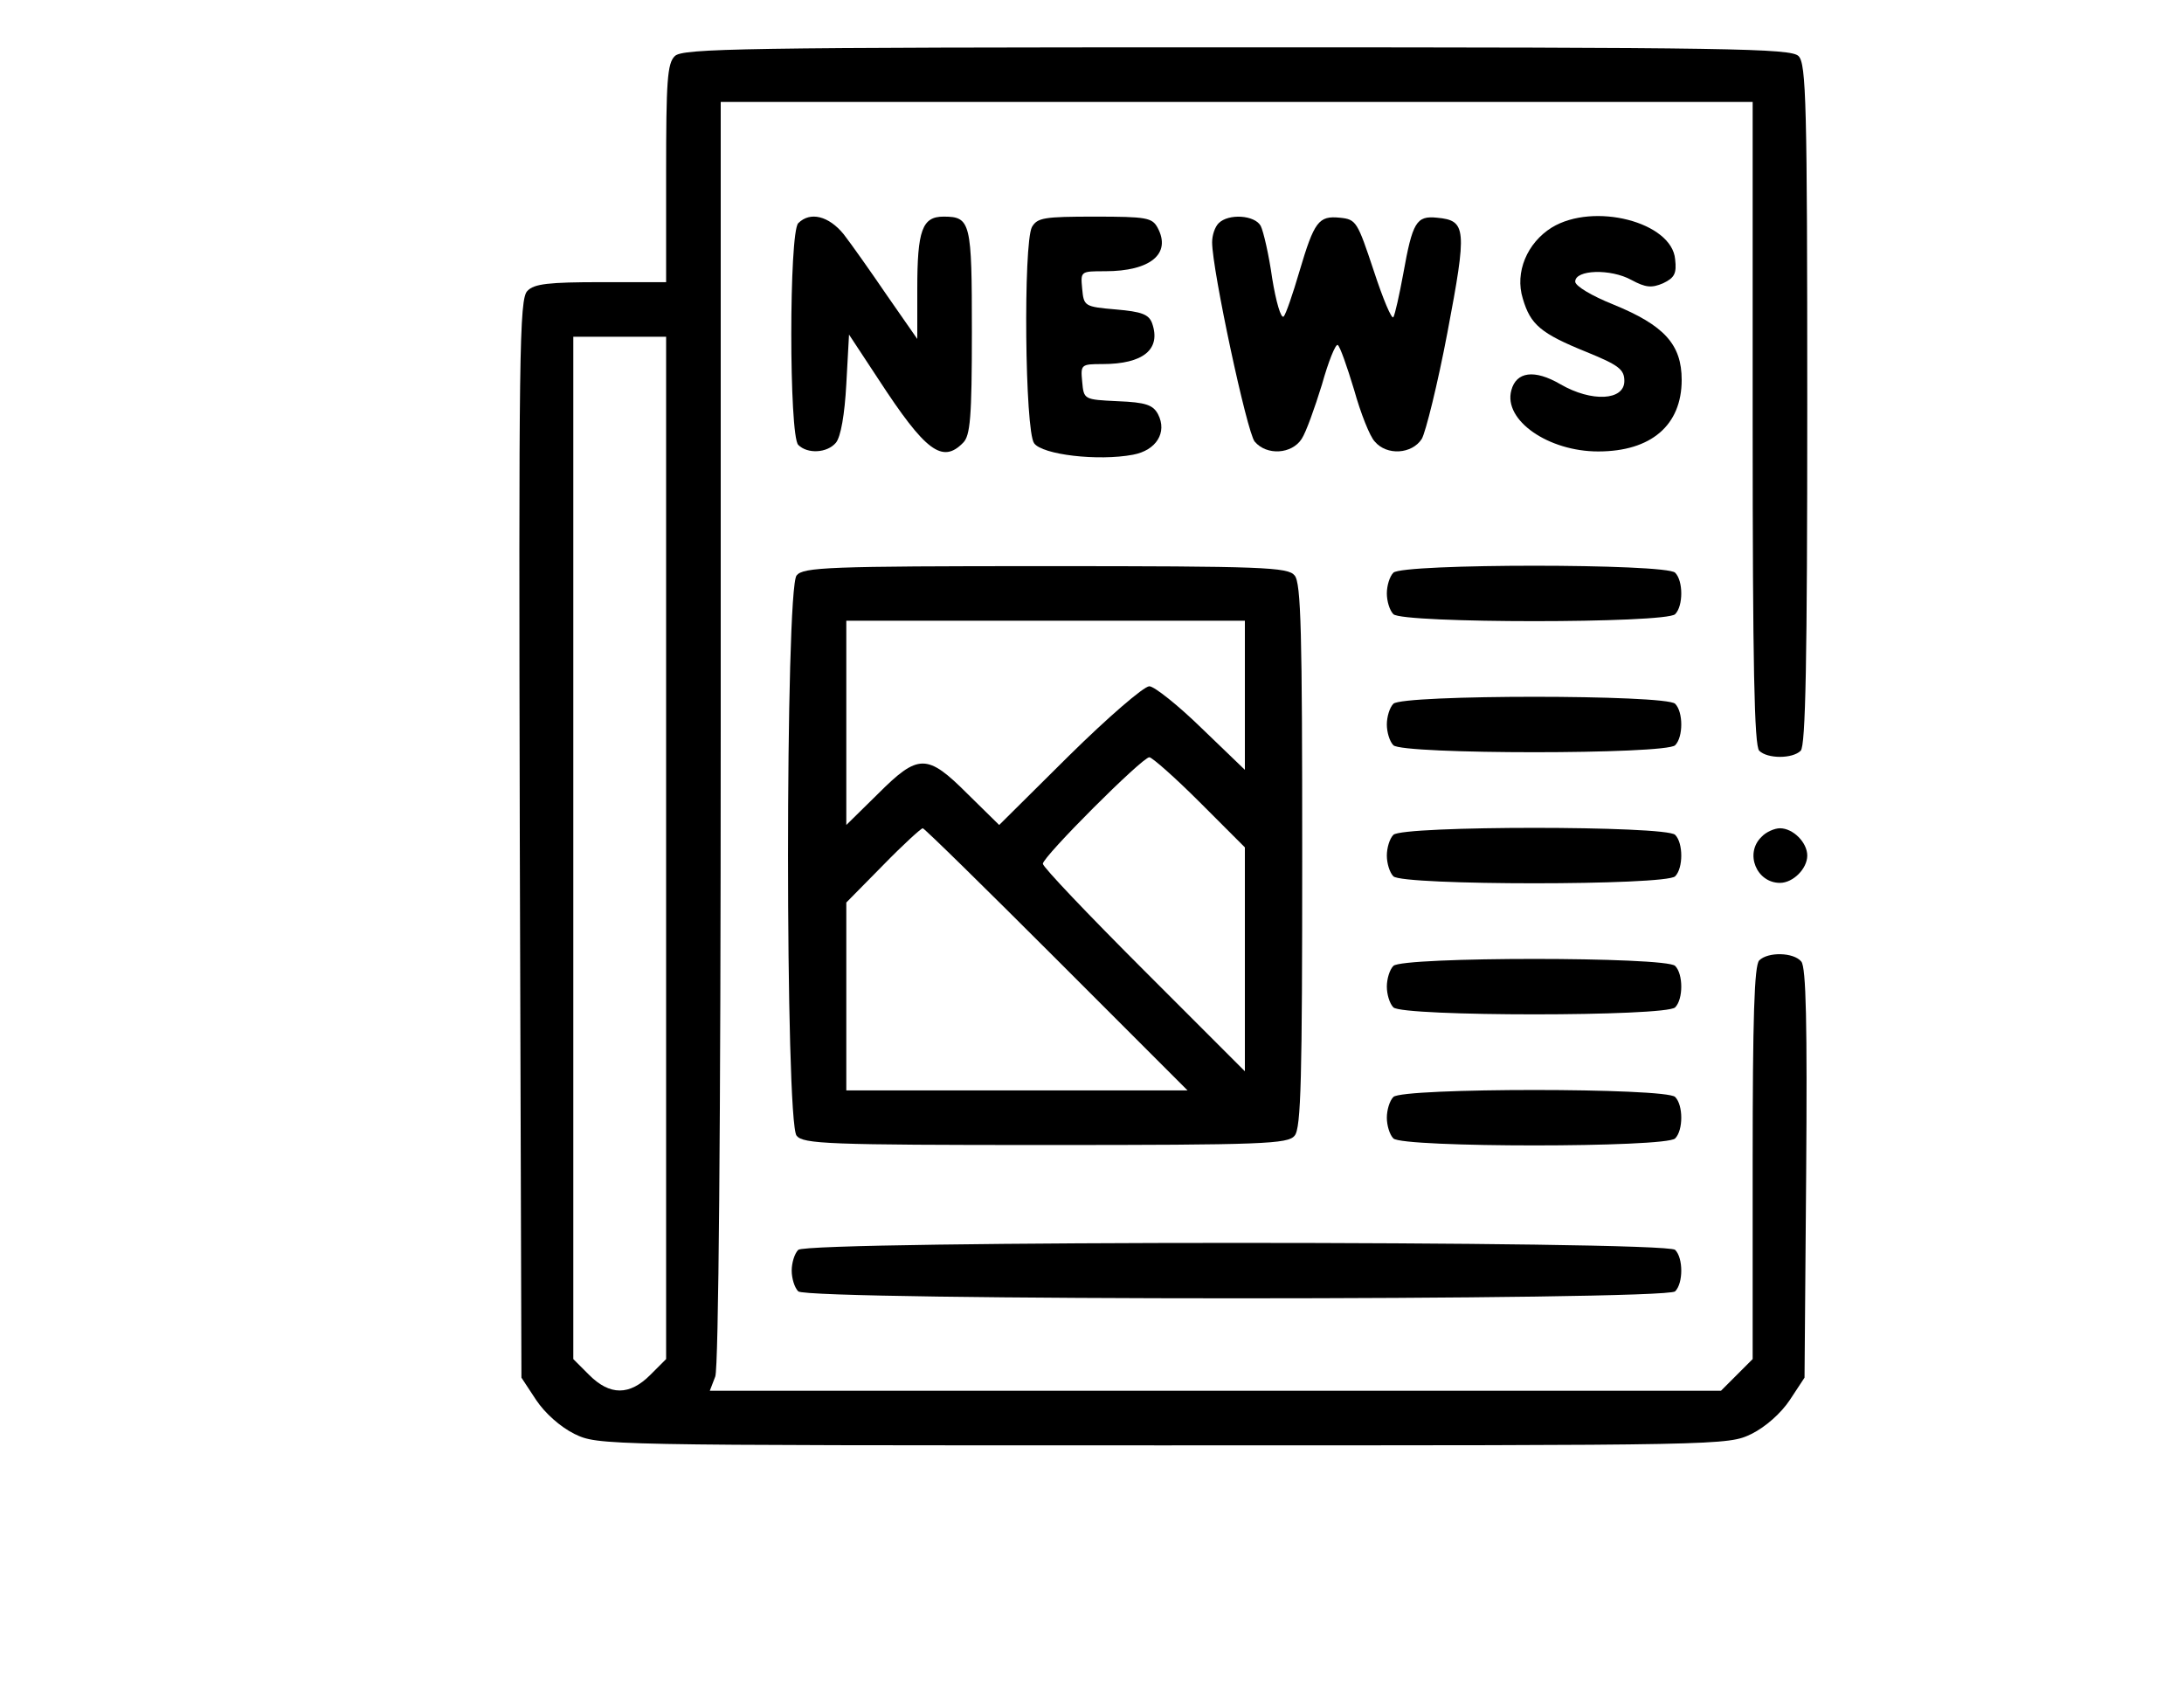 <?xml version="1.0" standalone="no"?>
<!DOCTYPE svg PUBLIC "-//W3C//DTD SVG 20010904//EN"
 "http://www.w3.org/TR/2001/REC-SVG-20010904/DTD/svg10.dtd">
<svg version="1.0" xmlns="http://www.w3.org/2000/svg"
 width="75pt" height="58pt" viewBox="0 0 400 300"
 preserveAspectRatio="xMidYMid meet">

<g transform="translate(85,260) scale(0.1,-0.1)"
fill="#000000" stroke="none">
<path d="M386 2544 c-14 -13 -16 -47 -16 -215 l0 -199 -119 0 c-96 0 -123 -3
-135 -16 -15 -14 -16 -113 -14 -1003 l3 -987 27 -41 c16 -24 44 -49 70 -62 44
-21 45 -21 1078 -21 1033 0 1034 0 1078 21 26 13 54 38 70 62 l27 41 3 374 c2
272 0 378 -9 388 -14 17 -61 18 -77 2 -9 -9 -12 -105 -12 -371 l0 -359 -29
-29 -29 -29 -926 0 -926 0 10 26 c6 16 10 454 10 1180 l0 1154 945 0 945 0 0
-588 c0 -444 3 -591 12 -600 15 -15 61 -15 76 0 9 9 12 164 12 634 0 553 -2
624 -16 638 -14 14 -121 16 -1029 16 -908 0 -1015 -2 -1029 -16z m-16 -1450
l0 -936 -29 -29 c-38 -38 -74 -38 -112 0 l-29 29 0 936 0 936 85 0 85 0 0
-936z"/>
<path d="M612 2238 c-17 -17 -17 -389 0 -406 17 -17 53 -15 69 4 9 11 16 52
19 107 l5 91 54 -82 c86 -132 117 -155 155 -116 13 13 16 46 16 203 0 201 -2
211 -52 211 -39 0 -48 -25 -48 -132 l0 -92 -55 79 c-30 44 -66 95 -80 113 -27
33 -61 42 -83 20z"/>
<path d="M1040 2231 c-16 -31 -13 -373 4 -396 15 -21 117 -33 181 -21 43 8 63
41 46 74 -9 17 -22 22 -74 24 -62 3 -62 3 -65 36 -3 31 -2 32 37 32 75 0 108
27 91 75 -6 16 -19 21 -66 25 -58 5 -59 6 -62 38 -3 32 -3 32 42 32 83 0 122
32 96 80 -10 18 -20 20 -115 20 -93 0 -105 -2 -115 -19z"/>
<path d="M1382 2238 c-7 -7 -12 -22 -12 -35 0 -50 64 -349 78 -365 22 -26 68
-23 86 5 8 12 24 57 37 99 12 43 25 75 29 73 4 -2 17 -39 30 -82 12 -43 29
-86 38 -95 22 -26 68 -23 86 5 7 12 29 100 47 195 36 190 35 205 -19 210 -38
4 -45 -8 -62 -103 -7 -38 -15 -74 -18 -79 -3 -5 -19 33 -36 85 -30 90 -32 94
-62 97 -39 4 -47 -7 -74 -98 -12 -41 -25 -79 -29 -83 -5 -4 -14 27 -21 70 -6
43 -16 86 -21 96 -11 20 -59 23 -77 5z"/>
<path d="M1992 2230 c-45 -28 -68 -82 -53 -130 14 -48 33 -64 117 -98 59 -24
69 -32 69 -53 0 -36 -60 -39 -117 -6 -48 28 -81 23 -90 -11 -15 -55 68 -112
159 -112 97 0 153 48 153 131 0 65 -32 100 -125 138 -40 16 -70 34 -70 42 0
22 65 24 103 3 26 -14 37 -15 58 -6 21 10 25 18 22 44 -6 68 -149 105 -226 58z"/>
<path d="M609 1593 c-21 -24 -21 -1002 0 -1026 12 -15 57 -17 456 -17 399 0
444 2 456 17 12 13 14 107 14 513 0 406 -2 500 -14 513 -12 15 -57 17 -456 17
-399 0 -444 -2 -456 -17z m821 -220 l0 -136 -79 76 c-43 42 -87 77 -96 77 -10
0 -76 -57 -147 -127 l-128 -127 -58 57 c-74 74 -90 74 -164 0 l-58 -57 0 187
0 187 365 0 365 0 0 -137z m-83 -195 l83 -83 0 -205 0 -205 -185 185 c-102
102 -185 189 -185 195 0 13 182 195 195 195 5 0 47 -37 92 -82z m-262 -288
l240 -240 -313 0 -312 0 0 172 0 172 67 68 c37 38 70 68 73 68 3 0 113 -108
245 -240z"/>
<path d="M1702 1598 c-7 -7 -12 -24 -12 -38 0 -14 5 -31 12 -38 17 -17 499
-17 516 0 15 15 15 61 0 76 -17 17 -499 17 -516 0z"/>
<path d="M1702 1358 c-7 -7 -12 -24 -12 -38 0 -14 5 -31 12 -38 17 -17 499
-17 516 0 15 15 15 61 0 76 -17 17 -499 17 -516 0z"/>
<path d="M1702 1118 c-7 -7 -12 -24 -12 -38 0 -14 5 -31 12 -38 17 -17 499
-17 516 0 15 15 15 61 0 76 -17 17 -499 17 -516 0z"/>
<path d="M2376 1114 c-31 -30 -9 -84 34 -84 24 0 50 26 50 50 0 24 -26 50 -50
50 -10 0 -26 -7 -34 -16z"/>
<path d="M1702 878 c-7 -7 -12 -24 -12 -38 0 -14 5 -31 12 -38 17 -17 499 -17
516 0 15 15 15 61 0 76 -17 17 -499 17 -516 0z"/>
<path d="M1702 638 c-7 -7 -12 -24 -12 -38 0 -14 5 -31 12 -38 17 -17 499 -17
516 0 15 15 15 61 0 76 -17 17 -499 17 -516 0z"/>
<path d="M612 358 c-7 -7 -12 -24 -12 -38 0 -14 5 -31 12 -38 17 -17 1589 -17
1606 0 15 15 15 61 0 76 -17 17 -1589 17 -1606 0z"/>
</g>
</svg>

